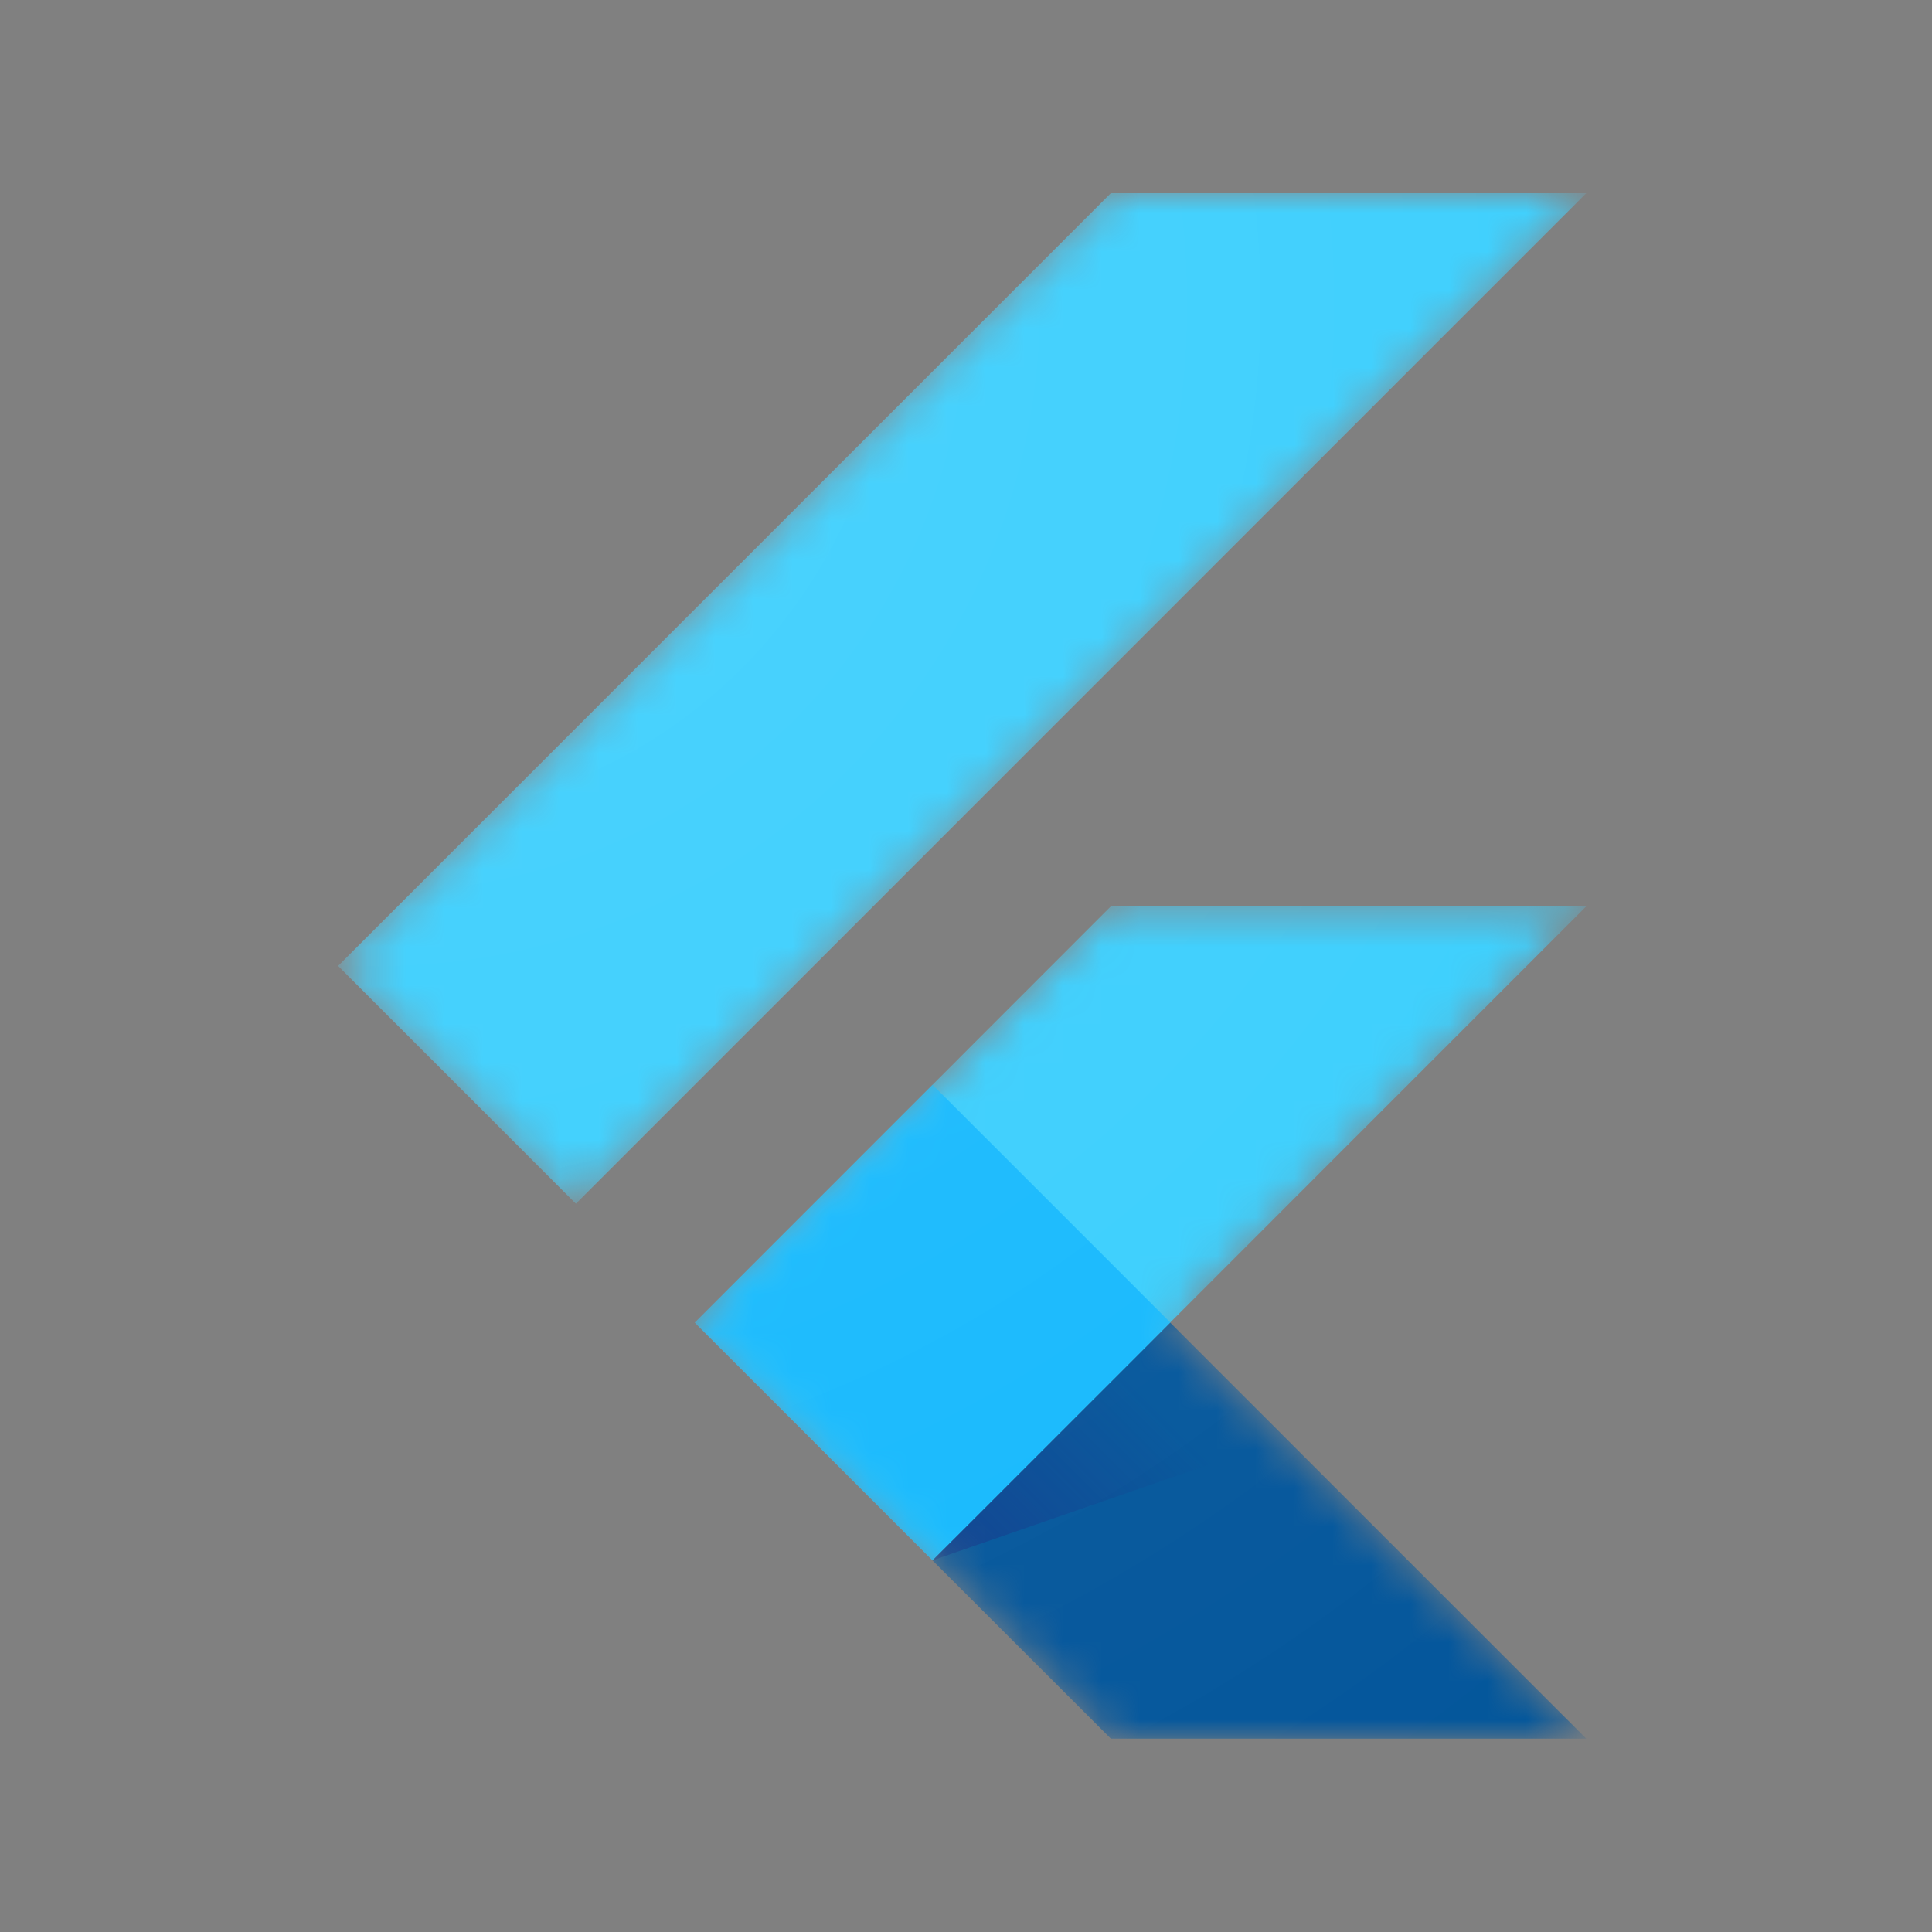 <svg width="50" height="50" viewBox="0 0 50 50" fill="none" xmlns="http://www.w3.org/2000/svg">
<rect x="0" y="0" width="50" height="50" fill="#808080" stroke="none"/>
<mask id="mask0_143_48" style="mask-type:luminance" maskUnits="userSpaceOnUse" x="8" y="5" width="34" height="40">
<path d="M41.052 23.457L30.284 34.229L41.052 45H28.748L17.977 34.229L28.748 23.457H41.052ZM28.748 5L8.75 24.998L14.904 31.152L41.052 5H28.748V5Z" fill="white"/>
</mask>
<g mask="url(#mask0_143_48)">
<path d="M17.981 34.229L24.131 40.382L41.052 23.457H28.748L17.981 34.229Z" fill="#39CEFD"/>
</g>
<mask id="mask1_143_48" style="mask-type:luminance" maskUnits="userSpaceOnUse" x="8" y="5" width="34" height="40">
<path d="M41.052 23.457L30.284 34.229L41.052 45H28.748L17.977 34.229L28.748 23.457H41.052ZM28.748 5L8.75 24.998L14.904 31.152L41.052 5H28.748V5Z" fill="white"/>
</mask>
<g mask="url(#mask1_143_48)">
<path d="M28.748 5H41.052L14.904 31.152L8.75 24.998L28.748 5Z" fill="#39CEFD"/>
</g>
<mask id="mask2_143_48" style="mask-type:luminance" maskUnits="userSpaceOnUse" x="8" y="5" width="34" height="40">
<path d="M41.052 23.457L30.284 34.229L41.052 45H28.748L17.977 34.229L28.748 23.457H41.052ZM28.748 5L8.75 24.998L14.904 31.152L41.052 5H28.748V5Z" fill="white"/>
</mask>
<g mask="url(#mask2_143_48)">
<path d="M24.131 40.382L28.748 44.996H41.052L30.284 34.229L24.131 40.382Z" fill="#03569B"/>
</g>
<mask id="mask3_143_48" style="mask-type:luminance" maskUnits="userSpaceOnUse" x="8" y="5" width="34" height="40">
<path d="M41.052 23.457L30.284 34.229L41.052 45H28.748L17.977 34.229L28.748 23.457H41.052ZM28.748 5L8.75 24.998L14.904 31.152L41.052 5H28.748V5Z" fill="white"/>
</mask>
<g mask="url(#mask3_143_48)">
<path d="M33.257 37.221L30.284 34.229L24.131 40.382L33.257 37.221Z" fill="url(#paint0_linear_143_48)"/>
</g>
<mask id="mask4_143_48" style="mask-type:luminance" maskUnits="userSpaceOnUse" x="8" y="5" width="34" height="40">
<path d="M41.052 23.457L30.284 34.229L41.052 45H28.748L17.977 34.229L28.748 23.457H41.052ZM28.748 5L8.75 24.998L14.904 31.152L41.052 5H28.748V5Z" fill="white"/>
</mask>
<g mask="url(#mask4_143_48)">
<path d="M17.98 34.227L24.134 28.073L30.288 34.227L24.134 40.38L17.98 34.227Z" fill="#16B9FD"/>
</g>
<path d="M41.052 23.457L30.284 34.229L41.052 45H28.748L17.977 34.229L28.748 23.457H41.052ZM28.748 5L8.75 24.998L14.904 31.152L41.052 5H28.748Z" fill="url(#paint1_radial_143_48)"/>
<defs>
<linearGradient id="paint0_linear_143_48" x1="25.926" y1="41.57" x2="30.51" y2="36.987" gradientUnits="userSpaceOnUse">
<stop stop-color="#1A237E" stop-opacity="0.4"/>
<stop offset="1" stop-color="#1A237E" stop-opacity="0"/>
</linearGradient>
<radialGradient id="paint1_radial_143_48" cx="0" cy="0" r="1" gradientUnits="userSpaceOnUse" gradientTransform="translate(9.657 7.726) scale(48.935 48.935)">
<stop stop-color="white" stop-opacity="0.1"/>
<stop offset="1" stop-color="white" stop-opacity="0"/>
</radialGradient>
</defs>
</svg>
